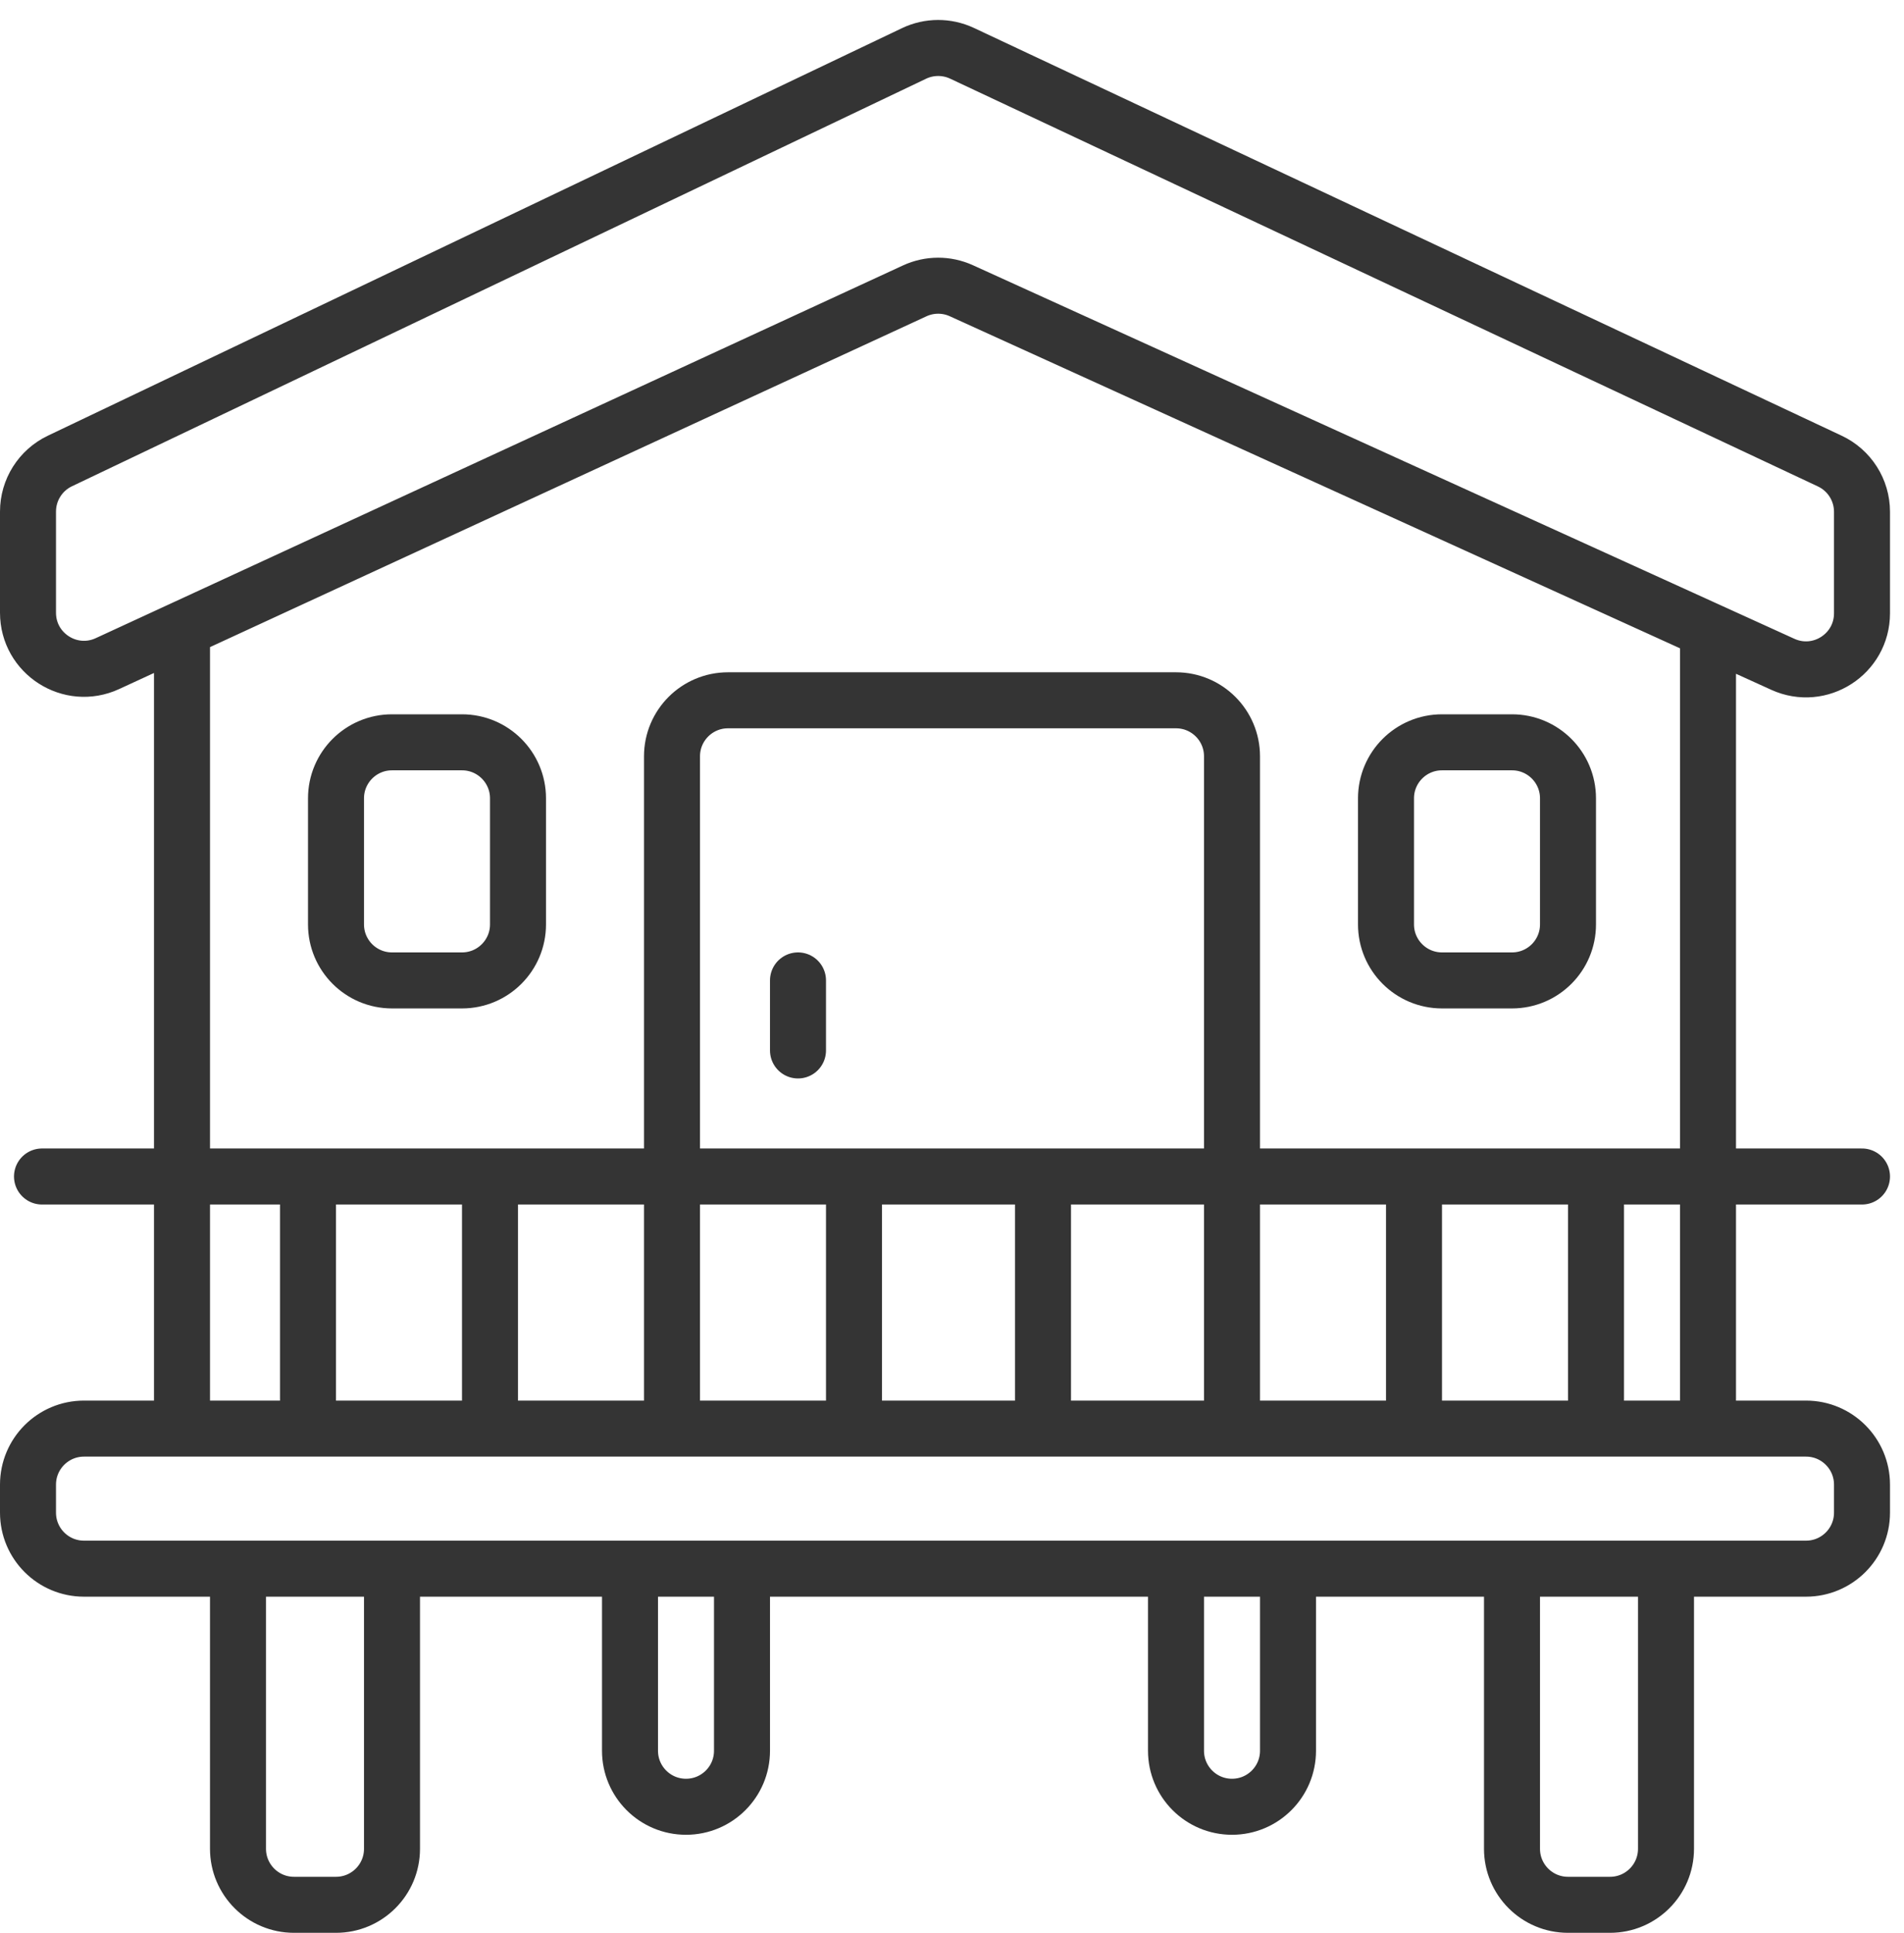 <svg width="68" height="69" viewBox="0 0 68 69" fill="none" xmlns="http://www.w3.org/2000/svg">
    <path d="M6.5 22.462L3.838 23.69C2.513 24.302 1 23.334 1 21.874V18.262C1 17.491 1.443 16.789 2.139 16.457L32.646 1.907C33.186 1.65 33.814 1.648 34.357 1.902L65.35 16.46C66.052 16.79 66.5 17.495 66.5 18.27V21.894C66.5 23.349 64.997 24.317 63.672 23.715L61 22.5M6.5 22.462L32.668 10.384C33.196 10.14 33.804 10.138 34.334 10.379L61 22.5M6.5 22.462V51M6.5 51H3C1.895 51 1 51.895 1 53V54C1 55.105 1.895 56 3 56H8.5M6.5 51H11M61 51H64.5C65.605 51 66.5 51.895 66.5 53V54C66.5 55.105 65.605 56 64.5 56H59.5M61 51V22.5M61 51H57M66.5 42H57M1.5 42H11M24 42V27C24 25.895 24.895 25 26 25H42C43.105 25 44 25.895 44 27V42M24 42H17.5M24 42V51M24 42H30.5M44 42H37.25M44 42V51M44 42H50.5M28.5 35V37.5M11 42V51M11 42H17.5M11 51H17.5M17.5 42V51M17.5 51H24M24 51H30.5M30.5 42V51M30.5 42H37.25M30.5 51H37.25M37.25 42V51M37.25 51H44M44 51H50.5M50.5 42V51M50.5 42H57M50.5 51H57M57 42V51M59.5 56V66C59.5 67.105 58.605 68 57.5 68H56C54.895 68 54 67.105 54 66V56M59.5 56H54M54 56H46M46 56V62.5C46 63.605 45.105 64.5 44 64.5V64.5C42.895 64.5 42 63.605 42 62.5V56M46 56H42M42 56H26.5M26.5 56V62.5C26.5 63.605 25.605 64.5 24.5 64.5V64.5C23.395 64.5 22.5 63.605 22.5 62.5V56M26.5 56H22.5M22.5 56H14M14 56V66C14 67.105 13.105 68 12 68H10.5C9.395 68 8.5 67.105 8.5 66V56M14 56H8.5M51.5 26.5H54C55.105 26.5 56 27.395 56 28.5V33C56 34.105 55.105 35 54 35H51.5C50.395 35 49.5 34.105 49.5 33V28.5C49.5 27.395 50.395 26.5 51.5 26.5ZM12 33V28.5C12 27.395 12.895 26.5 14 26.5H16.5C17.605 26.5 18.5 27.395 18.5 28.5V33C18.5 34.105 17.605 35 16.5 35H14C12.895 35 12 34.105 12 33Z" stroke="#343434" stroke-width="2" stroke-linecap="round"/>
</svg>
